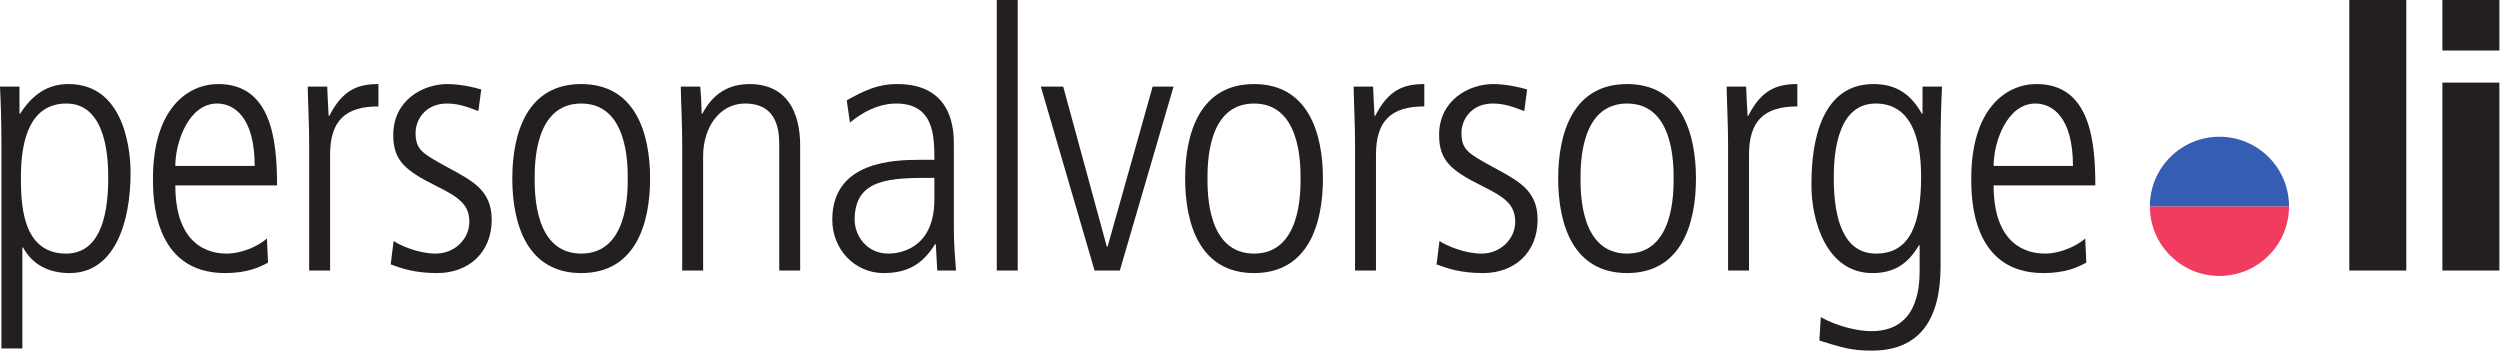 <?xml version="1.0" encoding="UTF-8" standalone="no"?>
<svg
   xmlns:dc="http://purl.org/dc/elements/1.1/"
   xmlns:cc="http://creativecommons.org/ns#"
   xmlns:rdf="http://www.w3.org/1999/02/22-rdf-syntax-ns#"
   xmlns:svg="http://www.w3.org/2000/svg"
   xmlns="http://www.w3.org/2000/svg"
   viewBox="0 0 196.507 27.56"
   height="27.56"
   width="196.507"
   xml:space="preserve"
   id="svg2"
   version="1.1"><defs
     id="defs6" /><g
     transform="matrix(1.333,0,0,-1.333,0,27.56)"
     id="g10"><g
       transform="scale(0.1)"
       id="g12"><path
         id="path14"
         style="fill:#231f20;fill-opacity:1;fill-rule:nonzero;stroke:none"
         d="m 39.137,145.703 c -21.059,0 -26.797,-20.844 -26.797,-42.969 0,-14.464 0,-45.515 26.586,-45.515 18.504,0 24.883,19.148 24.883,44.242 0,8.934 0,44.242 -24.672,44.242 z M 0.848,119.754 c 0,17.012 -0.422,26.59 -0.848,35.945 h 11.484 v -15.953 h 0.426 c 7.234,11.274 16.168,17.442 28.504,17.442 35.309,0 36.59,-44.668 36.59,-52.114 0,-30.836 -10,-59.343 -35.949,-59.343 -12.977,0 -22.34,5.531 -27.441,15.098 H 13.188 V 1.27 H 0.848 V 119.754" /><path
         id="path16"
         style="fill:#231f20;fill-opacity:1;fill-rule:nonzero;stroke:none"
         d="m 150.176,108.906 c 0,28.711 -12.125,36.797 -22.117,36.797 -16.805,0 -24.676,-22.758 -24.676,-36.797 z M 103.383,97.418 c 0,-40.199 25.738,-40.199 30.633,-40.199 7.019,0 17.222,3.406 23.394,8.934 l 0.637,-14.258 c -5.102,-2.754 -12.332,-6.164 -25.313,-6.164 -42.539,0 -42.539,44.879 -42.539,55.73 0,40.84 20.203,55.727 38.496,55.727 31.485,0 34.672,-33.395 34.672,-59.77 h -59.98" /><path
         id="path18"
         style="fill:#231f20;fill-opacity:1;fill-rule:nonzero;stroke:none"
         d="m 182.305,122.09 c 0,11.277 -0.633,22.34 -0.852,33.609 h 11.492 c 0.207,-6.383 0.641,-12.761 0.848,-17.226 h 0.426 c 7.871,15.527 17.015,18.715 28.926,18.715 V 144 c -19.567,0 -28.5,-8.508 -28.5,-28.504 V 47.219 h -12.34 V 122.09" /><path
         id="path20"
         style="fill:#231f20;fill-opacity:1;fill-rule:nonzero;stroke:none"
         d="m 282.078,141.234 c -6.164,2.344 -11.48,4.469 -18.5,4.469 -12.762,0 -18.512,-9.57 -18.512,-17.23 0,-9.996 3.829,-12.125 18.512,-20.207 14.891,-8.082 26.371,-13.614 26.371,-31.059 0,-19.57 -13.828,-31.477 -32.117,-31.477 -13.398,0 -21.055,2.766 -27.437,5.109 l 1.699,13.828 c 3.621,-2.559 14.679,-7.449 24.676,-7.449 11.699,0 19.992,8.934 19.992,18.719 0,10.418 -6.59,14.672 -19.356,21.055 -18.289,9.145 -25.519,14.891 -25.519,30.203 0,20.422 17.437,29.993 31.902,29.993 7.231,0 15.953,-1.915 19.996,-3.188 l -1.707,-12.766" /><path
         id="path22"
         style="fill:#231f20;fill-opacity:1;fill-rule:nonzero;stroke:none"
         d="m 370.152,101.461 c 0,8.719 0,44.242 -27.441,44.242 -27.438,0 -27.438,-35.523 -27.438,-44.242 0,-8.723 0,-44.242 27.438,-44.242 27.441,0 27.441,35.52 27.441,44.242 z m -68.066,0 c 0,27.227 8.934,55.727 40.625,55.727 31.691,0 40.629,-28.5 40.629,-55.727 0,-27.223 -8.938,-55.73 -40.629,-55.73 -31.691,0 -40.625,28.508 -40.625,55.73" /><path
         id="path24"
         style="fill:#231f20;fill-opacity:1;fill-rule:nonzero;stroke:none"
         d="m 402.273,122.09 c 0,11.277 -0.632,22.34 -0.847,33.609 h 11.488 c 0.426,-4.894 0.641,-8.082 0.852,-15.953 h 0.422 c 2.554,4.684 9.574,17.442 27.652,17.442 29.992,0 29.992,-29.993 29.992,-37.223 V 47.219 h -12.336 v 73.172 c 0,7.441 0,25.312 -20.203,25.312 -15.109,0 -24.68,-14.254 -24.68,-31.055 V 47.219 h -12.34 V 122.09" /><path
         id="path26"
         style="fill:#231f20;fill-opacity:1;fill-rule:nonzero;stroke:none"
         d="m 550.969,101.887 c -25.524,0 -47.008,0 -47.008,-24.68 0,-9.141 6.805,-19.988 19.992,-19.988 5.742,0 27.016,2.332 27.016,31.902 z m 11.488,-30.422 c 0,-8.074 0.641,-16.16 1.273,-24.246 h -11.058 l -0.856,15.535 h -0.421 c -7.446,-11.914 -16.379,-17.023 -30.418,-17.023 -16.805,0 -30.207,13.82 -30.207,31.477 0,34.676 36.804,35.313 52.332,35.313 h 7.867 c 0,13.613 0,33.183 -22.547,33.183 -14.469,0 -25.949,-10.211 -27.227,-11.273 l -1.914,13.187 c 10.211,5.531 17.867,9.571 29.782,9.571 33.394,0 33.394,-28.079 33.394,-35.95 V 71.465" /><path
         id="path28"
         style="fill:#231f20;fill-opacity:1;fill-rule:nonzero;stroke:none"
         d="m 587.777,206.746 h 12.336 V 47.219 H 587.777 V 206.746" /><path
         id="path30"
         style="fill:#231f20;fill-opacity:1;fill-rule:nonzero;stroke:none"
         d="m 613.738,155.699 h 13.192 l 25.738,-94.437 h 0.422 l 26.594,94.437 h 12.328 L 660.32,47.219 H 645.434 L 613.738,155.699" /><path
         id="path32"
         style="fill:#231f20;fill-opacity:1;fill-rule:nonzero;stroke:none"
         d="m 766.895,101.461 c 0,8.719 0,44.242 -27.43,44.242 -27.445,0 -27.445,-35.523 -27.445,-44.242 0,-8.723 0,-44.242 27.445,-44.242 27.43,0 27.43,35.52 27.43,44.242 z m -68.063,0 c 0,27.227 8.938,55.727 40.633,55.727 31.687,0 40.625,-28.5 40.625,-55.727 0,-27.223 -8.938,-55.73 -40.625,-55.73 -31.695,0 -40.633,28.508 -40.633,55.73" /><path
         id="path34"
         style="fill:#231f20;fill-opacity:1;fill-rule:nonzero;stroke:none"
         d="m 799.023,122.09 c 0,11.277 -0.644,22.34 -0.839,33.609 h 11.484 c 0.203,-6.383 0.637,-12.761 0.84,-17.226 h 0.43 c 7.871,15.527 17.011,18.715 28.925,18.715 V 144 c -19.57,0 -28.496,-8.508 -28.496,-28.504 V 47.219 H 799.023 V 122.09" /><path
         id="path36"
         style="fill:#231f20;fill-opacity:1;fill-rule:nonzero;stroke:none"
         d="m 898.801,141.234 c -6.172,2.344 -11.488,4.469 -18.508,4.469 -12.766,0 -18.508,-9.57 -18.508,-17.23 0,-9.996 3.84,-12.125 18.508,-20.207 14.883,-8.082 26.379,-13.614 26.379,-31.059 0,-19.57 -13.828,-31.477 -32.121,-31.477 -13.399,0 -21.055,2.766 -27.442,5.109 l 1.7,13.828 c 3.613,-2.559 14.675,-7.449 24.675,-7.449 11.704,0 19.993,8.934 19.993,18.719 0,10.418 -6.582,14.672 -19.356,21.055 -18.293,9.145 -25.527,14.891 -25.527,30.203 0,20.422 17.441,29.993 31.914,29.993 7.226,0 15.957,-1.915 20,-3.188 l -1.707,-12.766" /><path
         id="path38"
         style="fill:#231f20;fill-opacity:1;fill-rule:nonzero;stroke:none"
         d="m 986.875,101.461 c 0,8.719 0,44.242 -27.441,44.242 -27.442,0 -27.442,-35.523 -27.442,-44.242 0,-8.723 0,-44.242 27.442,-44.242 27.441,0 27.441,35.52 27.441,44.242 z m -68.066,0 c 0,27.227 8.925,55.727 40.625,55.727 31.687,0 40.626,-28.5 40.626,-55.727 0,-27.223 -8.939,-55.73 -40.626,-55.73 -31.7,0 -40.625,28.508 -40.625,55.73" /><path
         id="path40"
         style="fill:#231f20;fill-opacity:1;fill-rule:nonzero;stroke:none"
         d="m 1018.99,122.09 c 0,11.277 -0.63,22.34 -0.85,33.609 h 11.49 c 0.21,-6.383 0.64,-12.761 0.86,-17.226 h 0.41 c 7.87,15.527 17.02,18.715 28.93,18.715 V 144 c -19.58,0 -28.5,-8.508 -28.5,-28.504 V 47.219 h -12.34 V 122.09" /><path
         id="path42"
         style="fill:#231f20;fill-opacity:1;fill-rule:nonzero;stroke:none"
         d="m 1106.21,57.219 c 20.43,0 26.6,18.074 26.6,45.515 0,22.125 -5.75,42.969 -26.8,42.969 -24.68,0 -24.68,-35.308 -24.68,-44.242 0,-25.094 6.38,-44.242 24.88,-44.242 z m -1.48,99.969 c 13.61,0 22.13,-6.168 28.5,-17.442 h 0.42 v 15.953 h 11.49 c -0.42,-9.355 -0.84,-18.933 -0.84,-35.945 V 49.766 C 1144.3,19.141 1132.6,0 1103.66,0 c -11.69,0 -17.21,1.699 -30.84,5.957 l 0.85,13.828 c 10.42,-5.957 22.77,-8.301 29.79,-8.301 26.79,0 28.49,24.668 28.49,35.734 v 14.891 h -0.43 c -6.37,-10.848 -14.45,-16.379 -27.43,-16.379 -27.21,0 -35.95,31.055 -35.95,51.688 0,15.102 1.27,59.77 36.59,59.77" /><path
         id="path44"
         style="fill:#231f20;fill-opacity:1;fill-rule:nonzero;stroke:none"
         d="m 1222.36,108.906 c 0,28.711 -12.12,36.797 -22.13,36.797 -16.79,0 -24.66,-22.758 -24.66,-36.797 z m -46.79,-11.488 c 0,-40.199 25.74,-40.199 30.63,-40.199 7.02,0 17.22,3.406 23.39,8.934 l 0.64,-14.258 c -5.1,-2.754 -12.34,-6.164 -25.31,-6.164 -42.54,0 -42.54,44.879 -42.54,55.73 0,40.84 20.2,55.727 38.5,55.727 31.48,0 34.67,-33.395 34.67,-59.77 h -59.98" /><path
         id="path46"
         style="fill:#231f20;fill-opacity:1;fill-rule:nonzero;stroke:none"
         d="m 1385.31,206.746 h 33.6 V 47.219 h -33.6 V 206.746" /><path
         id="path48"
         style="fill:#231f20;fill-opacity:1;fill-rule:nonzero;stroke:none"
         d="m 1440.2,158.043 h 33.61 V 47.219 h -33.61 z m 0,48.703 h 33.61 v -29.773 h -33.61 v 29.773" /><path
         id="path50"
         style="fill:#f03c5f;fill-opacity:1;fill-rule:nonzero;stroke:none"
         d="m 1349.77,85.074 c 0,-22.652 -18.37,-41.031 -41.04,-41.031 -22.66,0 -41.03,18.379 -41.03,41.039" /><path
         id="path52"
         style="fill:#345db3;fill-opacity:1;fill-rule:nonzero;stroke:none"
         d="m 1267.7,85.082 c 0,22.656 18.37,41.023 41.03,41.035 22.67,-0.004 41.04,-18.379 41.04,-41.043" /></g></g></svg>